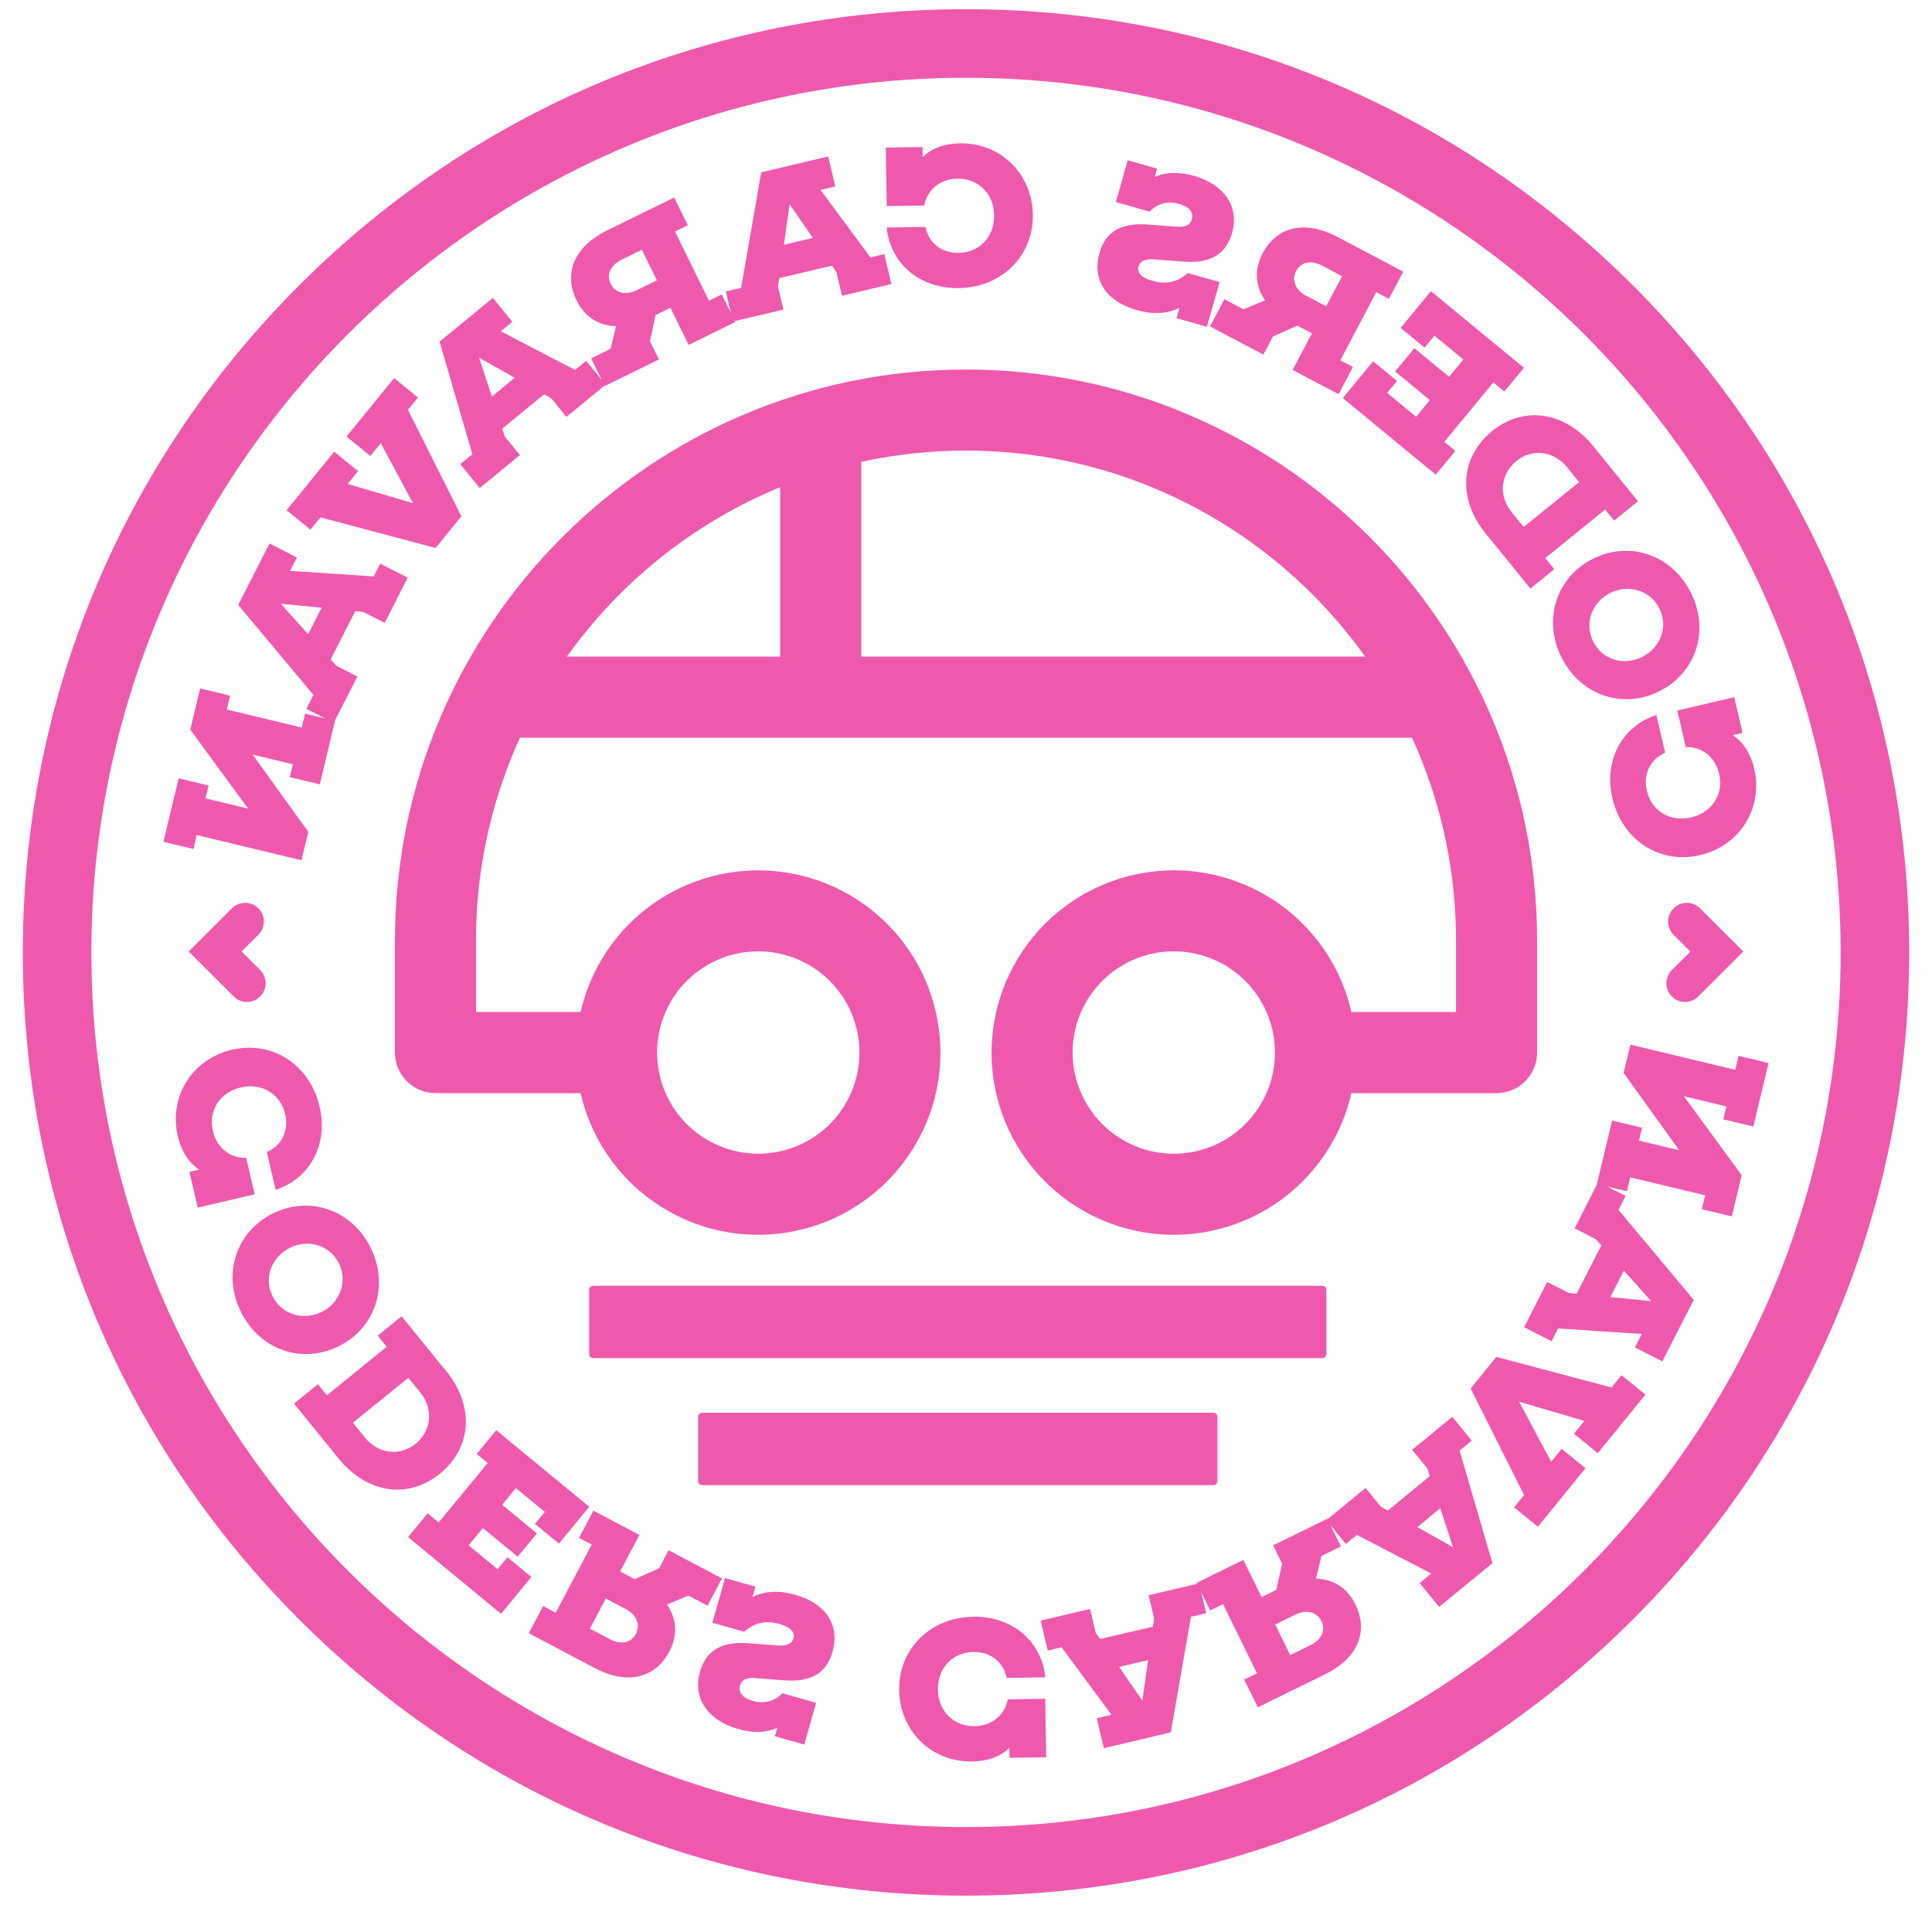 <svg width="71" height="70" viewBox="0 0 71 70" fill="none" xmlns="http://www.w3.org/2000/svg">
<g id="coders caravan black logo-01 (1) 1" clip-path="url(#clip0_270_346)">
<path id="Vector" d="M43.135 31.983C44.46 31.983 45.754 32.376 46.856 33.111C47.957 33.847 48.815 34.893 49.322 36.117C49.829 37.34 49.962 38.687 49.703 39.986C49.445 41.285 48.807 42.478 47.87 43.415C46.934 44.351 45.741 44.989 44.442 45.248C43.143 45.506 41.796 45.373 40.572 44.866C39.349 44.359 38.303 43.501 37.567 42.4C36.831 41.299 36.438 40.004 36.438 38.679C36.442 36.904 37.148 35.203 38.403 33.948C39.658 32.692 41.36 31.986 43.135 31.983ZM43.135 42.397C43.871 42.397 44.59 42.179 45.201 41.771C45.813 41.362 46.289 40.781 46.571 40.102C46.852 39.422 46.926 38.675 46.782 37.953C46.639 37.232 46.284 36.569 45.764 36.049C45.244 35.529 44.582 35.175 43.86 35.032C43.139 34.888 42.391 34.962 41.712 35.244C41.032 35.525 40.452 36.002 40.043 36.614C39.635 37.225 39.417 37.944 39.417 38.679C39.418 39.665 39.81 40.61 40.507 41.307C41.204 42.004 42.149 42.396 43.135 42.397ZM21.336 37.19C21.703 35.585 22.647 34.172 23.99 33.219C25.332 32.267 26.978 31.843 28.614 32.027C30.25 32.211 31.76 32.992 32.857 34.219C33.954 35.446 34.56 37.035 34.56 38.681C34.56 40.327 33.954 41.915 32.857 43.142C31.76 44.37 30.25 45.15 28.614 45.335C26.978 45.519 25.332 45.094 23.99 44.142C22.647 43.19 21.703 41.776 21.336 40.172C21.113 39.19 21.113 38.171 21.336 37.19ZM27.865 42.397C28.6 42.397 29.319 42.179 29.931 41.771C30.543 41.362 31.019 40.782 31.301 40.102C31.582 39.423 31.656 38.675 31.512 37.954C31.369 37.232 31.015 36.57 30.495 36.05C29.975 35.529 29.312 35.175 28.591 35.032C27.869 34.888 27.122 34.962 26.442 35.244C25.763 35.525 25.182 36.002 24.773 36.613C24.365 37.225 24.147 37.944 24.147 38.679C24.148 39.665 24.54 40.61 25.237 41.307C25.934 42.004 26.879 42.396 27.865 42.397ZM14.513 34.566V38.679C14.513 39.075 14.67 39.454 14.95 39.734C15.229 40.013 15.608 40.17 16.004 40.17H21.336C21.113 39.189 21.113 38.17 21.336 37.189H17.492V34.566C17.492 24.636 25.57 16.559 35.5 16.559C45.43 16.559 53.508 24.636 53.508 34.566V37.19H49.664C49.887 38.171 49.887 39.19 49.664 40.172H54.996C55.392 40.172 55.771 40.014 56.05 39.735C56.33 39.455 56.487 39.076 56.487 38.681V34.566C56.487 22.994 47.073 13.58 35.501 13.58C23.93 13.58 14.514 22.994 14.514 34.566H14.513ZM60.87 26.275C59.591 26.698 58.931 27.953 59.256 29.339C59.615 30.871 60.988 31.773 62.477 31.424C63.965 31.075 64.796 29.672 64.468 28.264C64.326 27.658 64.048 27.262 63.683 27.017L64.04 26.933L63.732 25.62L61.639 26.111L61.953 27.453C62.55 27.436 63.031 27.816 63.177 28.436C63.356 29.202 62.903 29.862 62.151 30.038C61.399 30.215 60.701 29.824 60.521 29.058C60.376 28.438 60.651 27.904 61.194 27.662L60.87 26.275ZM58.549 20.529C57.214 21.192 56.68 22.745 57.382 24.153C58.084 25.562 59.636 26.069 60.972 25.407C62.309 24.746 62.844 23.198 62.145 21.789C61.445 20.381 59.891 19.863 58.549 20.529ZM59.175 21.79C59.833 21.466 60.639 21.673 60.983 22.364C61.326 23.055 61.002 23.818 60.344 24.145C59.686 24.471 58.887 24.258 58.547 23.574C58.207 22.889 58.518 22.117 59.175 21.79ZM58.547 16.39C57.527 15.134 56.014 14.885 54.839 15.839C53.646 16.806 53.571 18.343 54.591 19.598L56.241 21.629L57.119 20.916L56.788 20.509L58.988 18.725L59.318 19.132L60.194 18.42L58.547 16.39ZM55.55 18.821C55.064 18.221 55.138 17.42 55.731 16.938C56.307 16.471 57.101 16.57 57.587 17.169L58.03 17.716L55.995 19.367L55.55 18.821ZM51.472 12.05L52.352 12.774L52.714 12.335L53.778 13.211L53.254 13.847L51.977 12.794L51.271 13.65L52.546 14.703L52.041 15.315L50.978 14.439L51.341 14L50.462 13.276L49.348 14.629L52.764 17.444L53.483 16.571L53.079 16.237L54.88 14.052L55.284 14.389L56.004 13.516L52.587 10.701L51.472 12.05ZM44.468 11.995L46.43 13.032L46.778 12.367L47.675 11.967L48.213 12.25L47.503 13.595L49.193 14.486L49.72 13.485L49.257 13.241L50.578 10.736L51.041 10.981L51.569 9.981L49.144 8.703C47.965 8.08 46.927 8.314 46.399 9.313C46.089 9.903 46.129 10.518 46.489 11.038L45.698 11.366L44.996 10.995L44.468 11.995ZM48.001 10.868C47.603 10.658 47.457 10.293 47.635 9.956C47.813 9.618 48.187 9.552 48.585 9.761L49.321 10.15L48.737 11.256L48.001 10.868ZM42.197 8.252C41.283 8.18 40.647 8.447 40.406 9.294C40.124 10.289 40.655 11.078 41.773 11.394C42.385 11.568 42.917 11.532 43.346 11.311L43.238 11.693L44.354 12.009L44.82 10.366L43.654 10.035C43.273 10.363 42.876 10.469 42.329 10.314C41.94 10.204 41.779 10.002 41.836 9.801C41.881 9.642 42.024 9.495 42.433 9.534L43.44 9.609C44.464 9.705 45.055 9.35 45.275 8.572C45.566 7.549 44.94 6.764 43.873 6.461C43.404 6.332 42.884 6.297 42.435 6.505L42.523 6.196L41.442 5.889L41.007 7.424L42.246 7.778C42.488 7.527 42.848 7.356 43.338 7.495C43.698 7.598 43.876 7.796 43.8 8.062C43.731 8.307 43.512 8.362 43.165 8.326L42.197 8.252ZM32.583 8.361C32.725 9.7 33.811 10.611 35.234 10.588C36.807 10.563 37.98 9.413 37.956 7.885C37.933 6.356 36.738 5.245 35.292 5.268C34.67 5.278 34.224 5.463 33.907 5.77L33.901 5.403L32.553 5.424L32.587 7.574L33.965 7.552C34.076 6.969 34.548 6.576 35.186 6.566C35.972 6.553 36.521 7.136 36.534 7.908C36.547 8.68 36.015 9.28 35.23 9.292C34.593 9.303 34.128 8.92 34.008 8.338L32.583 8.361ZM26.931 11.817L28.79 11.378L28.59 10.525L28.634 10.223L30.574 9.763L30.74 10.009L30.943 10.869L32.758 10.44L32.498 9.338L31.988 9.459L30.157 6.981L30.697 6.852L30.437 5.75L27.974 6.333L27.236 10.579L26.675 10.709L26.931 11.817ZM29.018 7.506L29.872 8.743L28.808 8.994L29.018 7.506ZM22.223 14.187L24.215 13.21L23.885 12.538L24.093 11.578L24.637 11.31L25.307 12.676L27.022 11.833L26.524 10.818L26.053 11.049L24.806 8.508L25.277 8.277L24.776 7.259L22.313 8.466C21.116 9.053 20.693 10.028 21.191 11.044C21.485 11.643 22.005 11.972 22.638 11.987L22.437 12.819L21.724 13.169L22.223 14.187ZM23.393 10.668C22.989 10.862 22.608 10.769 22.441 10.426C22.273 10.083 22.441 9.742 22.842 9.545L23.589 9.178L24.14 10.302L23.393 10.668ZM17.631 17.934L19.108 16.722L18.552 16.045L18.458 15.753L19.998 14.489L20.258 14.636L20.818 15.32L22.258 14.136L21.541 13.262L21.135 13.594L18.401 12.175L18.829 11.823L18.111 10.949L16.154 12.555L17.359 16.693L16.913 17.059L17.631 17.934ZM17.607 13.146L18.919 13.882L18.076 14.575L17.607 13.146ZM11.778 19.013L16.01 20.137L16.955 18.974L14.992 15.06L15.361 14.607L14.483 13.894L12.733 16.044L13.611 16.756L13.994 16.285L15.174 18.489L12.776 17.783L13.158 17.312L12.281 16.599L10.531 18.75L11.408 19.463L11.778 19.013ZM12.267 26.563L13.133 24.86L12.355 24.462L12.152 24.234L13.057 22.457L13.351 22.489L14.139 22.891L14.982 21.227L13.974 20.715L13.736 21.182L10.661 20.979L10.912 20.485L9.904 19.972L8.755 22.231L11.518 25.537L11.259 26.051L12.267 26.563ZM10.322 22.187L11.819 22.334L11.323 23.307L10.322 22.187ZM7.227 30.686L11.08 31.612L11.331 30.57L9.286 27.73L10.765 28.085L10.651 28.559L11.752 28.823L12.312 26.489L11.211 26.225L11.088 26.735L8.335 26.074L8.457 25.564L7.355 25.299L6.992 26.814L9.12 29.716L7.554 29.339L7.668 28.866L6.566 28.601L6.006 30.935L7.108 31.199L7.227 30.686ZM10.13 43.725C11.409 43.301 12.069 42.047 11.744 40.661C11.385 39.129 10.012 38.227 8.523 38.576C7.035 38.925 6.202 40.326 6.532 41.736C6.674 42.342 6.952 42.738 7.317 42.983L6.96 43.067L7.267 44.38L9.361 43.889L9.046 42.547C8.45 42.564 7.969 42.184 7.823 41.564C7.644 40.798 8.097 40.139 8.849 39.962C9.601 39.786 10.299 40.176 10.479 40.941C10.624 41.562 10.349 42.096 9.805 42.338L10.13 43.725ZM12.451 49.471C13.786 48.808 14.32 47.255 13.618 45.847C12.916 44.438 11.364 43.931 10.028 44.593C8.691 45.254 8.156 46.802 8.855 48.211C9.555 49.619 11.11 50.138 12.451 49.471ZM11.825 48.21C11.167 48.534 10.361 48.327 10.017 47.636C9.674 46.945 9.998 46.182 10.655 45.855C11.312 45.529 12.113 45.742 12.453 46.426C12.792 47.111 12.482 47.883 11.825 48.21ZM12.453 53.61C13.473 54.866 14.986 55.115 16.161 54.161C17.354 53.194 17.429 51.657 16.41 50.402L14.759 48.371L13.881 49.084L14.212 49.491L12.012 51.275L11.682 50.868L10.804 51.581L12.453 53.61ZM15.45 51.18C15.936 51.779 15.862 52.58 15.269 53.059C14.693 53.527 13.899 53.428 13.413 52.829L12.97 52.282L15.006 50.633L15.45 51.18ZM19.528 57.95L18.648 57.226L18.287 57.665L17.222 56.789L17.746 56.153L19.025 57.206L19.73 56.35L18.454 55.297L18.959 54.685L20.022 55.561L19.66 56.001L20.539 56.725L21.654 55.372L18.237 52.557L17.518 53.429L17.922 53.763L16.12 55.948L15.716 55.615L14.996 56.487L18.413 59.306L19.528 57.95ZM26.532 58.005L24.57 56.968L24.222 57.633L23.325 58.033L22.788 57.75L23.498 56.405L21.808 55.514L21.28 56.515L21.744 56.759L20.423 59.264L19.96 59.019L19.431 60.019L21.857 61.299C23.035 61.921 24.073 61.688 24.601 60.688C24.911 60.098 24.871 59.484 24.511 58.963L25.301 58.635L26.004 59.006L26.532 58.005ZM22.998 59.132C23.396 59.342 23.542 59.707 23.365 60.044C23.187 60.382 22.813 60.448 22.415 60.239L21.68 59.85L22.263 58.744L22.998 59.132ZM28.803 61.748C29.717 61.82 30.352 61.556 30.594 60.706C30.876 59.711 30.345 58.922 29.227 58.605C28.615 58.432 28.083 58.468 27.654 58.689L27.762 58.307L26.645 57.99L26.18 59.633L27.346 59.965C27.727 59.637 28.124 59.531 28.671 59.686C29.06 59.797 29.221 59.998 29.164 60.2C29.119 60.358 28.976 60.505 28.567 60.466L27.56 60.391C26.536 60.295 25.945 60.65 25.725 61.428C25.434 62.452 26.06 63.236 27.127 63.539C27.596 63.671 28.116 63.703 28.565 63.495L28.477 63.804L29.558 64.111L29.991 62.576L28.754 62.222C28.512 62.472 28.152 62.643 27.662 62.504C27.302 62.402 27.124 62.203 27.2 61.937C27.269 61.692 27.487 61.637 27.835 61.673L28.803 61.748ZM38.417 61.639C38.275 60.3 37.19 59.389 35.766 59.412C34.193 59.437 33.021 60.587 33.044 62.115C33.068 63.644 34.263 64.755 35.708 64.732C36.33 64.722 36.777 64.537 37.094 64.23L37.1 64.597L38.448 64.576L38.413 62.426L37.035 62.448C36.925 63.031 36.452 63.424 35.815 63.434C35.028 63.447 34.48 62.864 34.467 62.092C34.454 61.32 34.985 60.72 35.771 60.708C36.407 60.697 36.873 61.08 36.993 61.662L38.417 61.639ZM44.069 58.184L42.21 58.623L42.411 59.476L42.367 59.779L40.427 60.232L40.262 59.987L40.059 59.127L38.244 59.554L38.504 60.656L39.014 60.536L40.844 63.014L40.305 63.143L40.564 64.245L43.027 63.662L43.766 59.416L44.327 59.287L44.069 58.184ZM41.981 62.495L41.128 61.257L42.192 61.006L41.981 62.495ZM48.777 55.813L46.786 56.789L47.115 57.462L46.907 58.422L46.363 58.69L45.693 57.324L43.978 58.167L44.476 59.182L44.947 58.951L46.194 61.492L45.723 61.723L46.224 62.741L48.687 61.533C49.884 60.946 50.307 59.971 49.809 58.956C49.516 58.357 48.995 58.027 48.362 58.013L48.563 57.18L49.276 56.83L48.777 55.813ZM47.61 59.332C48.014 59.138 48.395 59.231 48.563 59.575C48.731 59.918 48.563 60.258 48.161 60.456L47.414 60.822L46.863 59.698L47.61 59.332ZM53.372 52.066L51.892 53.278L52.448 53.955L52.542 54.247L51.002 55.511L50.742 55.364L50.182 54.68L48.742 55.864L49.459 56.738L49.865 56.406L52.599 57.825L52.171 58.176L52.889 59.051L54.846 57.445L53.64 53.307L54.086 52.941L53.372 52.066ZM53.396 56.854L52.084 56.119L52.93 55.424L53.396 56.854ZM59.222 50.987L54.99 49.863L54.045 51.025L56.008 54.94L55.639 55.393L56.517 56.106L58.267 53.956L57.389 53.243L57.006 53.715L55.826 51.511L58.224 52.217L57.842 52.688L58.719 53.401L60.469 51.25L59.592 50.537L59.222 50.987ZM58.733 43.437L57.867 45.14L58.645 45.538L58.848 45.766L57.94 47.543L57.646 47.511L56.858 47.109L56.012 48.773L57.02 49.285L57.258 48.818L60.333 49.021L60.081 49.515L61.09 50.028L62.245 47.769L59.481 44.463L59.741 43.949L58.733 43.437ZM60.678 47.813L59.181 47.665L59.677 46.693L60.678 47.813ZM63.771 39.313L59.918 38.388L59.667 39.429L61.712 42.27L60.233 41.915L60.347 41.442L59.246 41.178L58.686 43.511L59.787 43.775L59.91 43.265L62.663 43.927L62.541 44.436L63.643 44.701L64.006 43.185L61.88 40.284L63.446 40.661L63.332 41.134L64.434 41.398L64.994 39.065L63.892 38.801L63.771 39.313ZM35.5 69.662C44.759 69.662 53.463 66.057 60.01 59.51C66.557 52.963 70.162 44.259 70.162 35C70.162 25.741 66.557 17.037 60.01 10.49C53.463 3.943 44.759 0.338 35.5 0.338C26.241 0.338 17.537 3.943 10.99 10.49C4.443 17.037 0.838 25.741 0.838 35C0.838 44.259 4.443 52.963 10.99 59.51C17.537 66.057 26.241 69.662 35.5 69.662ZM35.5 2.858C53.223 2.858 67.642 17.277 67.642 35C67.642 52.723 53.223 67.142 35.5 67.142C17.777 67.142 3.358 52.723 3.358 35C3.358 17.277 17.777 2.858 35.5 2.858ZM61.924 36.821C62.014 36.821 62.103 36.803 62.187 36.769C62.27 36.734 62.346 36.684 62.41 36.62L64.066 34.966L62.477 33.38C62.348 33.251 62.173 33.178 61.99 33.178C61.808 33.178 61.633 33.251 61.504 33.38C61.375 33.508 61.303 33.683 61.303 33.866C61.303 34.048 61.375 34.223 61.504 34.352L62.121 34.969L61.438 35.648C61.342 35.744 61.276 35.867 61.25 36C61.224 36.133 61.237 36.271 61.289 36.397C61.341 36.522 61.429 36.63 61.542 36.705C61.655 36.781 61.788 36.821 61.924 36.821ZM9.076 36.821C9.212 36.821 9.345 36.781 9.458 36.705C9.571 36.63 9.659 36.522 9.711 36.397C9.763 36.271 9.776 36.133 9.75 36C9.724 35.867 9.658 35.744 9.562 35.648L8.879 34.964L9.496 34.352C9.559 34.288 9.61 34.212 9.645 34.129C9.679 34.045 9.697 33.956 9.697 33.866C9.697 33.775 9.679 33.686 9.645 33.603C9.61 33.519 9.559 33.443 9.496 33.38C9.432 33.316 9.356 33.265 9.273 33.231C9.189 33.196 9.1 33.178 9.01 33.178C8.919 33.178 8.83 33.196 8.746 33.231C8.663 33.265 8.587 33.316 8.523 33.38L6.934 34.968L8.59 36.62C8.654 36.685 8.73 36.736 8.813 36.771C8.896 36.806 8.986 36.824 9.076 36.824V36.821ZM21.804 49.911H48.593C48.633 49.91 48.672 49.894 48.7 49.866C48.728 49.837 48.744 49.799 48.744 49.758V47.404C48.745 47.383 48.741 47.364 48.733 47.345C48.726 47.326 48.715 47.309 48.7 47.295C48.686 47.281 48.67 47.269 48.651 47.262C48.633 47.254 48.613 47.25 48.593 47.25H21.804C21.784 47.25 21.764 47.254 21.746 47.261C21.728 47.269 21.711 47.28 21.697 47.294C21.683 47.309 21.672 47.325 21.664 47.344C21.656 47.362 21.652 47.382 21.652 47.402V49.758C21.652 49.799 21.668 49.837 21.697 49.866C21.725 49.894 21.764 49.91 21.804 49.911ZM25.806 54.577H44.588C44.608 54.577 44.627 54.573 44.646 54.566C44.664 54.558 44.681 54.547 44.695 54.533C44.709 54.519 44.721 54.502 44.728 54.483C44.736 54.465 44.74 54.445 44.74 54.425V52.068C44.74 52.048 44.736 52.029 44.728 52.01C44.721 51.992 44.709 51.975 44.695 51.961C44.681 51.946 44.664 51.935 44.646 51.928C44.627 51.92 44.608 51.916 44.588 51.916H25.806C25.766 51.916 25.727 51.932 25.699 51.961C25.67 51.989 25.654 52.028 25.654 52.068V54.422C25.654 54.463 25.67 54.501 25.699 54.53C25.727 54.558 25.766 54.574 25.806 54.574V54.577ZM18.919 27.109H52.081V24.128H18.919V27.109ZM30.16 27.109C30.555 27.109 30.934 26.952 31.214 26.673C31.494 26.393 31.651 26.014 31.651 25.619V16.644C31.651 16.248 31.494 15.869 31.214 15.59C30.934 15.31 30.555 15.153 30.16 15.153C29.765 15.153 29.385 15.31 29.106 15.59C28.826 15.869 28.669 16.248 28.669 16.644V25.62C28.669 26.015 28.827 26.394 29.106 26.673C29.386 26.953 29.765 27.109 30.16 27.109Z" fill="#EE59AE"/>
</g>
<defs>
<clipPath id="clip0_270_346">
<rect width="70" height="70" fill="white" transform="matrix(-1 0 0 1 70.5 0)"/>
</clipPath>
</defs>
</svg>
